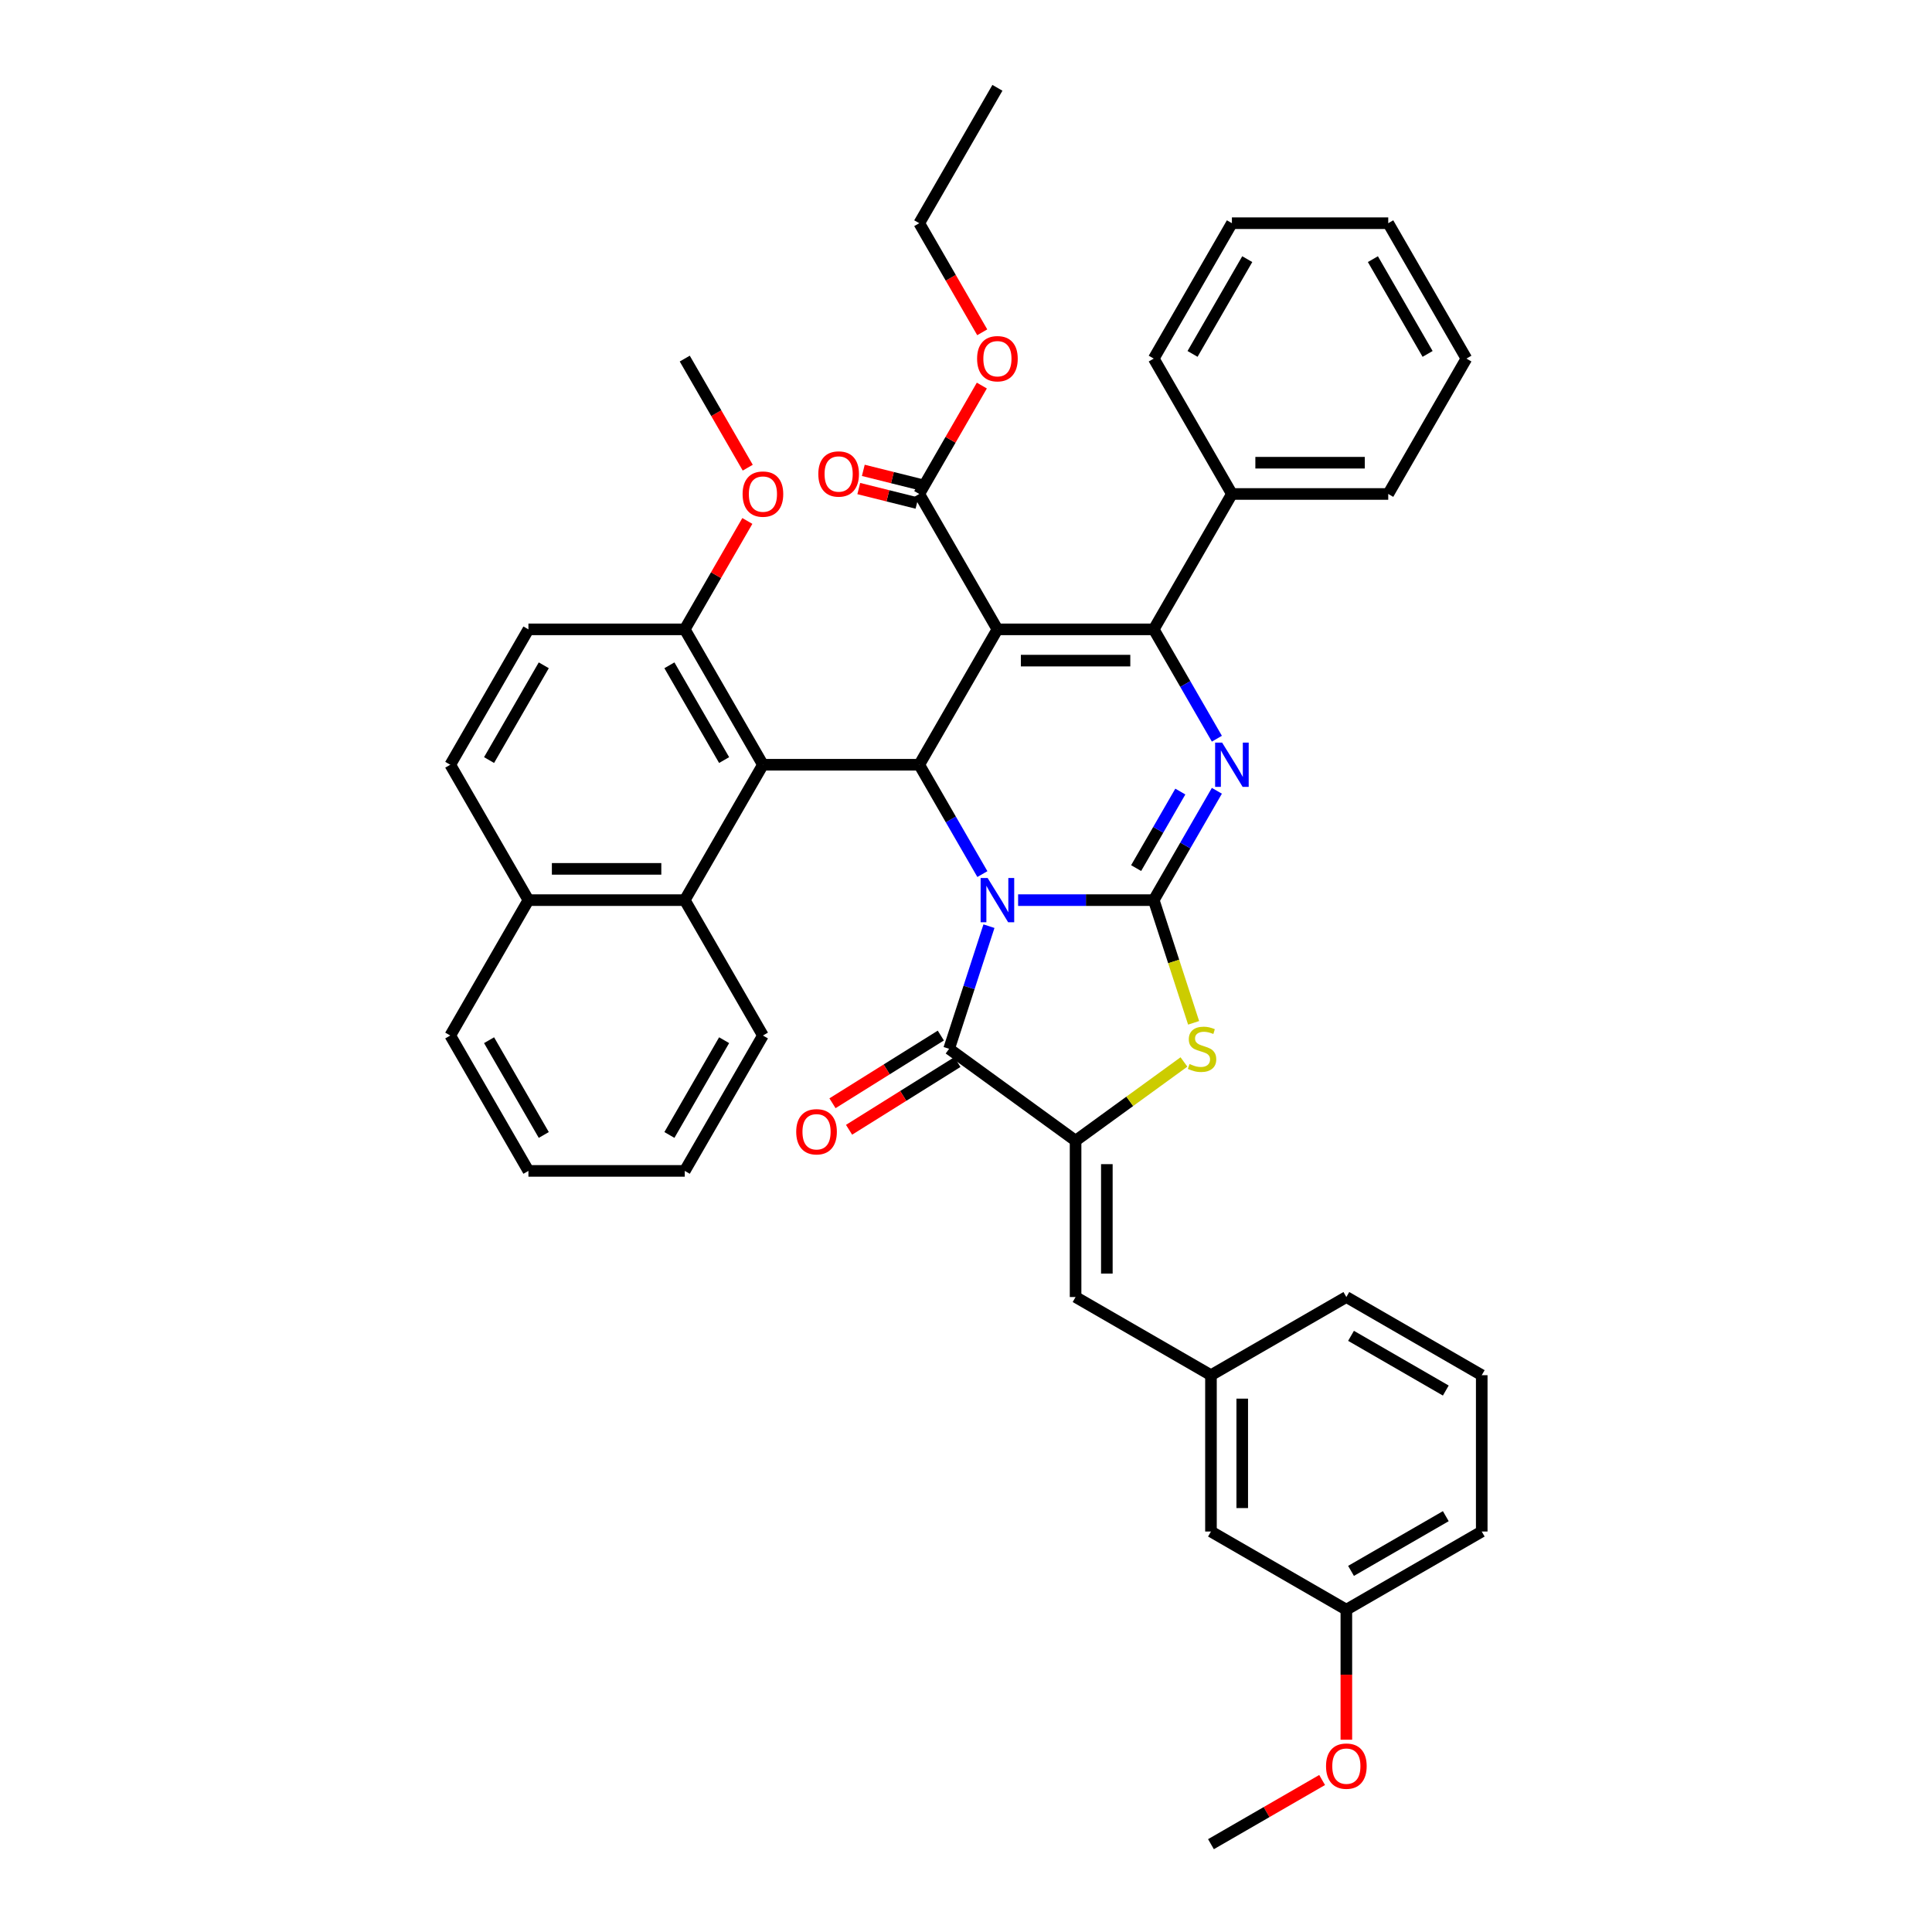 <?xml version='1.0' encoding='iso-8859-1'?>
<svg version='1.1' baseProfile='full'
              xmlns='http://www.w3.org/2000/svg'
                      xmlns:rdkit='http://www.rdkit.org/xml'
                      xmlns:xlink='http://www.w3.org/1999/xlink'
                  xml:space='preserve'
width='1000px' height='1000px' viewBox='0 0 1000 1000'>
<!-- END OF HEADER -->
<rect style='opacity:1.0;fill:#FFFFFF;stroke:none' width='1000' height='1000' x='0' y='0'> </rect>
<path class='bond-0' d='M 526.974,465.906 L 562.076,465.906' style='fill:none;fill-rule:evenodd;stroke:#0000FF;stroke-width:6px;stroke-linecap:butt;stroke-linejoin:miter;stroke-opacity:1' />
<path class='bond-0' d='M 562.076,465.906 L 597.177,465.906' style='fill:none;fill-rule:evenodd;stroke:#000000;stroke-width:6px;stroke-linecap:butt;stroke-linejoin:miter;stroke-opacity:1' />
<path class='bond-2' d='M 508.478,452.426 L 492.141,424.129' style='fill:none;fill-rule:evenodd;stroke:#0000FF;stroke-width:6px;stroke-linecap:butt;stroke-linejoin:miter;stroke-opacity:1' />
<path class='bond-2' d='M 492.141,424.129 L 475.803,395.831' style='fill:none;fill-rule:evenodd;stroke:#000000;stroke-width:6px;stroke-linecap:butt;stroke-linejoin:miter;stroke-opacity:1' />
<path class='bond-5' d='M 511.881,479.387 L 501.569,511.125' style='fill:none;fill-rule:evenodd;stroke:#0000FF;stroke-width:6px;stroke-linecap:butt;stroke-linejoin:miter;stroke-opacity:1' />
<path class='bond-5' d='M 501.569,511.125 L 491.257,542.862' style='fill:none;fill-rule:evenodd;stroke:#000000;stroke-width:6px;stroke-linecap:butt;stroke-linejoin:miter;stroke-opacity:1' />
<path class='bond-4' d='M 597.177,465.906 L 613.515,437.609' style='fill:none;fill-rule:evenodd;stroke:#000000;stroke-width:6px;stroke-linecap:butt;stroke-linejoin:miter;stroke-opacity:1' />
<path class='bond-4' d='M 613.515,437.609 L 629.852,409.312' style='fill:none;fill-rule:evenodd;stroke:#0000FF;stroke-width:6px;stroke-linecap:butt;stroke-linejoin:miter;stroke-opacity:1' />
<path class='bond-4' d='M 588.063,449.326 L 599.499,429.518' style='fill:none;fill-rule:evenodd;stroke:#000000;stroke-width:6px;stroke-linecap:butt;stroke-linejoin:miter;stroke-opacity:1' />
<path class='bond-4' d='M 599.499,429.518 L 610.936,409.709' style='fill:none;fill-rule:evenodd;stroke:#0000FF;stroke-width:6px;stroke-linecap:butt;stroke-linejoin:miter;stroke-opacity:1' />
<path class='bond-7' d='M 597.177,465.906 L 607.494,497.66' style='fill:none;fill-rule:evenodd;stroke:#000000;stroke-width:6px;stroke-linecap:butt;stroke-linejoin:miter;stroke-opacity:1' />
<path class='bond-7' d='M 607.494,497.66 L 617.812,529.414' style='fill:none;fill-rule:evenodd;stroke:#CCCC00;stroke-width:6px;stroke-linecap:butt;stroke-linejoin:miter;stroke-opacity:1' />
<path class='bond-1' d='M 516.261,325.756 L 475.803,395.831' style='fill:none;fill-rule:evenodd;stroke:#000000;stroke-width:6px;stroke-linecap:butt;stroke-linejoin:miter;stroke-opacity:1' />
<path class='bond-3' d='M 516.261,325.756 L 597.177,325.756' style='fill:none;fill-rule:evenodd;stroke:#000000;stroke-width:6px;stroke-linecap:butt;stroke-linejoin:miter;stroke-opacity:1' />
<path class='bond-3' d='M 528.398,341.939 L 585.04,341.939' style='fill:none;fill-rule:evenodd;stroke:#000000;stroke-width:6px;stroke-linecap:butt;stroke-linejoin:miter;stroke-opacity:1' />
<path class='bond-9' d='M 516.261,325.756 L 475.803,255.681' style='fill:none;fill-rule:evenodd;stroke:#000000;stroke-width:6px;stroke-linecap:butt;stroke-linejoin:miter;stroke-opacity:1' />
<path class='bond-8' d='M 475.803,395.831 L 394.887,395.831' style='fill:none;fill-rule:evenodd;stroke:#000000;stroke-width:6px;stroke-linecap:butt;stroke-linejoin:miter;stroke-opacity:1' />
<path class='bond-13' d='M 597.177,325.756 L 637.635,255.681' style='fill:none;fill-rule:evenodd;stroke:#000000;stroke-width:6px;stroke-linecap:butt;stroke-linejoin:miter;stroke-opacity:1' />
<path class='bond-42' d='M 597.177,325.756 L 613.515,354.053' style='fill:none;fill-rule:evenodd;stroke:#000000;stroke-width:6px;stroke-linecap:butt;stroke-linejoin:miter;stroke-opacity:1' />
<path class='bond-42' d='M 613.515,354.053 L 629.852,382.351' style='fill:none;fill-rule:evenodd;stroke:#0000FF;stroke-width:6px;stroke-linecap:butt;stroke-linejoin:miter;stroke-opacity:1' />
<path class='bond-6' d='M 491.257,542.862 L 556.719,590.423' style='fill:none;fill-rule:evenodd;stroke:#000000;stroke-width:6px;stroke-linecap:butt;stroke-linejoin:miter;stroke-opacity:1' />
<path class='bond-14' d='M 486.968,536 L 458.93,553.523' style='fill:none;fill-rule:evenodd;stroke:#000000;stroke-width:6px;stroke-linecap:butt;stroke-linejoin:miter;stroke-opacity:1' />
<path class='bond-14' d='M 458.93,553.523 L 430.892,571.045' style='fill:none;fill-rule:evenodd;stroke:#FF0000;stroke-width:6px;stroke-linecap:butt;stroke-linejoin:miter;stroke-opacity:1' />
<path class='bond-14' d='M 495.545,549.724 L 467.507,567.246' style='fill:none;fill-rule:evenodd;stroke:#000000;stroke-width:6px;stroke-linecap:butt;stroke-linejoin:miter;stroke-opacity:1' />
<path class='bond-14' d='M 467.507,567.246 L 439.469,584.769' style='fill:none;fill-rule:evenodd;stroke:#FF0000;stroke-width:6px;stroke-linecap:butt;stroke-linejoin:miter;stroke-opacity:1' />
<path class='bond-10' d='M 556.719,590.423 L 556.719,671.339' style='fill:none;fill-rule:evenodd;stroke:#000000;stroke-width:6px;stroke-linecap:butt;stroke-linejoin:miter;stroke-opacity:1' />
<path class='bond-10' d='M 572.902,602.561 L 572.902,659.202' style='fill:none;fill-rule:evenodd;stroke:#000000;stroke-width:6px;stroke-linecap:butt;stroke-linejoin:miter;stroke-opacity:1' />
<path class='bond-41' d='M 556.719,590.423 L 584.765,570.047' style='fill:none;fill-rule:evenodd;stroke:#000000;stroke-width:6px;stroke-linecap:butt;stroke-linejoin:miter;stroke-opacity:1' />
<path class='bond-41' d='M 584.765,570.047 L 612.811,549.67' style='fill:none;fill-rule:evenodd;stroke:#CCCC00;stroke-width:6px;stroke-linecap:butt;stroke-linejoin:miter;stroke-opacity:1' />
<path class='bond-11' d='M 394.887,395.831 L 354.429,465.906' style='fill:none;fill-rule:evenodd;stroke:#000000;stroke-width:6px;stroke-linecap:butt;stroke-linejoin:miter;stroke-opacity:1' />
<path class='bond-12' d='M 394.887,395.831 L 354.429,325.756' style='fill:none;fill-rule:evenodd;stroke:#000000;stroke-width:6px;stroke-linecap:butt;stroke-linejoin:miter;stroke-opacity:1' />
<path class='bond-12' d='M 374.803,393.411 L 346.483,344.359' style='fill:none;fill-rule:evenodd;stroke:#000000;stroke-width:6px;stroke-linecap:butt;stroke-linejoin:miter;stroke-opacity:1' />
<path class='bond-16' d='M 476.978,250.97 L 461.913,247.213' style='fill:none;fill-rule:evenodd;stroke:#000000;stroke-width:6px;stroke-linecap:butt;stroke-linejoin:miter;stroke-opacity:1' />
<path class='bond-16' d='M 461.913,247.213 L 446.848,243.456' style='fill:none;fill-rule:evenodd;stroke:#FF0000;stroke-width:6px;stroke-linecap:butt;stroke-linejoin:miter;stroke-opacity:1' />
<path class='bond-16' d='M 474.628,260.391 L 459.563,256.634' style='fill:none;fill-rule:evenodd;stroke:#000000;stroke-width:6px;stroke-linecap:butt;stroke-linejoin:miter;stroke-opacity:1' />
<path class='bond-16' d='M 459.563,256.634 L 444.498,252.877' style='fill:none;fill-rule:evenodd;stroke:#FF0000;stroke-width:6px;stroke-linecap:butt;stroke-linejoin:miter;stroke-opacity:1' />
<path class='bond-21' d='M 475.803,255.681 L 492,227.626' style='fill:none;fill-rule:evenodd;stroke:#000000;stroke-width:6px;stroke-linecap:butt;stroke-linejoin:miter;stroke-opacity:1' />
<path class='bond-21' d='M 492,227.626 L 508.198,199.571' style='fill:none;fill-rule:evenodd;stroke:#FF0000;stroke-width:6px;stroke-linecap:butt;stroke-linejoin:miter;stroke-opacity:1' />
<path class='bond-15' d='M 556.719,671.339 L 626.794,711.797' style='fill:none;fill-rule:evenodd;stroke:#000000;stroke-width:6px;stroke-linecap:butt;stroke-linejoin:miter;stroke-opacity:1' />
<path class='bond-17' d='M 354.429,465.906 L 273.513,465.906' style='fill:none;fill-rule:evenodd;stroke:#000000;stroke-width:6px;stroke-linecap:butt;stroke-linejoin:miter;stroke-opacity:1' />
<path class='bond-17' d='M 342.292,449.723 L 285.65,449.723' style='fill:none;fill-rule:evenodd;stroke:#000000;stroke-width:6px;stroke-linecap:butt;stroke-linejoin:miter;stroke-opacity:1' />
<path class='bond-25' d='M 354.429,465.906 L 394.887,535.982' style='fill:none;fill-rule:evenodd;stroke:#000000;stroke-width:6px;stroke-linecap:butt;stroke-linejoin:miter;stroke-opacity:1' />
<path class='bond-18' d='M 354.429,325.756 L 273.513,325.756' style='fill:none;fill-rule:evenodd;stroke:#000000;stroke-width:6px;stroke-linecap:butt;stroke-linejoin:miter;stroke-opacity:1' />
<path class='bond-23' d='M 354.429,325.756 L 370.626,297.701' style='fill:none;fill-rule:evenodd;stroke:#000000;stroke-width:6px;stroke-linecap:butt;stroke-linejoin:miter;stroke-opacity:1' />
<path class='bond-23' d='M 370.626,297.701 L 386.824,269.647' style='fill:none;fill-rule:evenodd;stroke:#FF0000;stroke-width:6px;stroke-linecap:butt;stroke-linejoin:miter;stroke-opacity:1' />
<path class='bond-28' d='M 637.635,255.681 L 718.551,255.681' style='fill:none;fill-rule:evenodd;stroke:#000000;stroke-width:6px;stroke-linecap:butt;stroke-linejoin:miter;stroke-opacity:1' />
<path class='bond-28' d='M 649.772,239.497 L 706.414,239.497' style='fill:none;fill-rule:evenodd;stroke:#000000;stroke-width:6px;stroke-linecap:butt;stroke-linejoin:miter;stroke-opacity:1' />
<path class='bond-29' d='M 637.635,255.681 L 597.177,185.605' style='fill:none;fill-rule:evenodd;stroke:#000000;stroke-width:6px;stroke-linecap:butt;stroke-linejoin:miter;stroke-opacity:1' />
<path class='bond-20' d='M 626.794,711.797 L 626.794,792.713' style='fill:none;fill-rule:evenodd;stroke:#000000;stroke-width:6px;stroke-linecap:butt;stroke-linejoin:miter;stroke-opacity:1' />
<path class='bond-20' d='M 642.978,723.935 L 642.978,780.576' style='fill:none;fill-rule:evenodd;stroke:#000000;stroke-width:6px;stroke-linecap:butt;stroke-linejoin:miter;stroke-opacity:1' />
<path class='bond-27' d='M 626.794,711.797 L 696.87,671.339' style='fill:none;fill-rule:evenodd;stroke:#000000;stroke-width:6px;stroke-linecap:butt;stroke-linejoin:miter;stroke-opacity:1' />
<path class='bond-31' d='M 273.513,465.906 L 233.055,535.982' style='fill:none;fill-rule:evenodd;stroke:#000000;stroke-width:6px;stroke-linecap:butt;stroke-linejoin:miter;stroke-opacity:1' />
<path class='bond-43' d='M 273.513,465.906 L 233.055,395.831' style='fill:none;fill-rule:evenodd;stroke:#000000;stroke-width:6px;stroke-linecap:butt;stroke-linejoin:miter;stroke-opacity:1' />
<path class='bond-19' d='M 273.513,325.756 L 233.055,395.831' style='fill:none;fill-rule:evenodd;stroke:#000000;stroke-width:6px;stroke-linecap:butt;stroke-linejoin:miter;stroke-opacity:1' />
<path class='bond-19' d='M 281.459,344.359 L 253.139,393.411' style='fill:none;fill-rule:evenodd;stroke:#000000;stroke-width:6px;stroke-linecap:butt;stroke-linejoin:miter;stroke-opacity:1' />
<path class='bond-22' d='M 626.794,792.713 L 696.87,833.171' style='fill:none;fill-rule:evenodd;stroke:#000000;stroke-width:6px;stroke-linecap:butt;stroke-linejoin:miter;stroke-opacity:1' />
<path class='bond-32' d='M 508.403,171.995 L 492.103,143.762' style='fill:none;fill-rule:evenodd;stroke:#FF0000;stroke-width:6px;stroke-linecap:butt;stroke-linejoin:miter;stroke-opacity:1' />
<path class='bond-32' d='M 492.103,143.762 L 475.803,115.53' style='fill:none;fill-rule:evenodd;stroke:#000000;stroke-width:6px;stroke-linecap:butt;stroke-linejoin:miter;stroke-opacity:1' />
<path class='bond-24' d='M 696.87,833.171 L 696.87,866.824' style='fill:none;fill-rule:evenodd;stroke:#000000;stroke-width:6px;stroke-linecap:butt;stroke-linejoin:miter;stroke-opacity:1' />
<path class='bond-24' d='M 696.87,866.824 L 696.87,900.477' style='fill:none;fill-rule:evenodd;stroke:#FF0000;stroke-width:6px;stroke-linecap:butt;stroke-linejoin:miter;stroke-opacity:1' />
<path class='bond-45' d='M 696.87,833.171 L 766.945,792.713' style='fill:none;fill-rule:evenodd;stroke:#000000;stroke-width:6px;stroke-linecap:butt;stroke-linejoin:miter;stroke-opacity:1' />
<path class='bond-45' d='M 699.289,813.088 L 748.342,784.767' style='fill:none;fill-rule:evenodd;stroke:#000000;stroke-width:6px;stroke-linecap:butt;stroke-linejoin:miter;stroke-opacity:1' />
<path class='bond-33' d='M 387.029,242.07 L 370.729,213.838' style='fill:none;fill-rule:evenodd;stroke:#FF0000;stroke-width:6px;stroke-linecap:butt;stroke-linejoin:miter;stroke-opacity:1' />
<path class='bond-33' d='M 370.729,213.838 L 354.429,185.605' style='fill:none;fill-rule:evenodd;stroke:#000000;stroke-width:6px;stroke-linecap:butt;stroke-linejoin:miter;stroke-opacity:1' />
<path class='bond-34' d='M 684.328,921.329 L 655.561,937.937' style='fill:none;fill-rule:evenodd;stroke:#FF0000;stroke-width:6px;stroke-linecap:butt;stroke-linejoin:miter;stroke-opacity:1' />
<path class='bond-34' d='M 655.561,937.937 L 626.794,954.545' style='fill:none;fill-rule:evenodd;stroke:#000000;stroke-width:6px;stroke-linecap:butt;stroke-linejoin:miter;stroke-opacity:1' />
<path class='bond-35' d='M 394.887,535.982 L 354.429,606.057' style='fill:none;fill-rule:evenodd;stroke:#000000;stroke-width:6px;stroke-linecap:butt;stroke-linejoin:miter;stroke-opacity:1' />
<path class='bond-35' d='M 374.803,538.401 L 346.483,587.454' style='fill:none;fill-rule:evenodd;stroke:#000000;stroke-width:6px;stroke-linecap:butt;stroke-linejoin:miter;stroke-opacity:1' />
<path class='bond-26' d='M 766.945,711.797 L 696.87,671.339' style='fill:none;fill-rule:evenodd;stroke:#000000;stroke-width:6px;stroke-linecap:butt;stroke-linejoin:miter;stroke-opacity:1' />
<path class='bond-26' d='M 748.342,719.744 L 699.289,691.423' style='fill:none;fill-rule:evenodd;stroke:#000000;stroke-width:6px;stroke-linecap:butt;stroke-linejoin:miter;stroke-opacity:1' />
<path class='bond-30' d='M 766.945,711.797 L 766.945,792.713' style='fill:none;fill-rule:evenodd;stroke:#000000;stroke-width:6px;stroke-linecap:butt;stroke-linejoin:miter;stroke-opacity:1' />
<path class='bond-38' d='M 718.551,255.681 L 759.009,185.605' style='fill:none;fill-rule:evenodd;stroke:#000000;stroke-width:6px;stroke-linecap:butt;stroke-linejoin:miter;stroke-opacity:1' />
<path class='bond-37' d='M 597.177,185.605 L 637.635,115.53' style='fill:none;fill-rule:evenodd;stroke:#000000;stroke-width:6px;stroke-linecap:butt;stroke-linejoin:miter;stroke-opacity:1' />
<path class='bond-37' d='M 617.261,183.185 L 645.581,134.133' style='fill:none;fill-rule:evenodd;stroke:#000000;stroke-width:6px;stroke-linecap:butt;stroke-linejoin:miter;stroke-opacity:1' />
<path class='bond-44' d='M 233.055,535.982 L 273.513,606.057' style='fill:none;fill-rule:evenodd;stroke:#000000;stroke-width:6px;stroke-linecap:butt;stroke-linejoin:miter;stroke-opacity:1' />
<path class='bond-44' d='M 253.139,538.401 L 281.459,587.454' style='fill:none;fill-rule:evenodd;stroke:#000000;stroke-width:6px;stroke-linecap:butt;stroke-linejoin:miter;stroke-opacity:1' />
<path class='bond-36' d='M 475.803,115.53 L 516.261,45.455' style='fill:none;fill-rule:evenodd;stroke:#000000;stroke-width:6px;stroke-linecap:butt;stroke-linejoin:miter;stroke-opacity:1' />
<path class='bond-39' d='M 354.429,606.057 L 273.513,606.057' style='fill:none;fill-rule:evenodd;stroke:#000000;stroke-width:6px;stroke-linecap:butt;stroke-linejoin:miter;stroke-opacity:1' />
<path class='bond-40' d='M 637.635,115.53 L 718.551,115.53' style='fill:none;fill-rule:evenodd;stroke:#000000;stroke-width:6px;stroke-linecap:butt;stroke-linejoin:miter;stroke-opacity:1' />
<path class='bond-46' d='M 759.009,185.605 L 718.551,115.53' style='fill:none;fill-rule:evenodd;stroke:#000000;stroke-width:6px;stroke-linecap:butt;stroke-linejoin:miter;stroke-opacity:1' />
<path class='bond-46' d='M 738.925,183.185 L 710.605,134.133' style='fill:none;fill-rule:evenodd;stroke:#000000;stroke-width:6px;stroke-linecap:butt;stroke-linejoin:miter;stroke-opacity:1' />
<path  class='atom-0' d='M 511.196 454.449
L 518.705 466.586
Q 519.449 467.784, 520.647 469.952
Q 521.844 472.121, 521.909 472.25
L 521.909 454.449
L 524.951 454.449
L 524.951 477.364
L 521.812 477.364
L 513.753 464.094
Q 512.814 462.54, 511.811 460.76
Q 510.84 458.98, 510.548 458.43
L 510.548 477.364
L 507.571 477.364
L 507.571 454.449
L 511.196 454.449
' fill='#0000FF'/>
<path  class='atom-5' d='M 632.57 384.373
L 640.079 396.511
Q 640.823 397.708, 642.021 399.877
Q 643.218 402.045, 643.283 402.175
L 643.283 384.373
L 646.325 384.373
L 646.325 407.289
L 643.186 407.289
L 635.127 394.019
Q 634.188 392.465, 633.185 390.685
Q 632.214 388.905, 631.922 388.355
L 631.922 407.289
L 628.945 407.289
L 628.945 384.373
L 632.57 384.373
' fill='#0000FF'/>
<path  class='atom-8' d='M 615.708 550.727
Q 615.967 550.824, 617.035 551.277
Q 618.103 551.731, 619.268 552.022
Q 620.466 552.281, 621.631 552.281
Q 623.8 552.281, 625.062 551.245
Q 626.324 550.177, 626.324 548.332
Q 626.324 547.07, 625.677 546.293
Q 625.062 545.516, 624.091 545.095
Q 623.12 544.675, 621.502 544.189
Q 619.463 543.574, 618.233 542.992
Q 617.035 542.409, 616.161 541.179
Q 615.32 539.949, 615.32 537.878
Q 615.32 534.997, 617.262 533.217
Q 619.236 531.437, 623.12 531.437
Q 625.774 531.437, 628.784 532.699
L 628.04 535.191
Q 625.289 534.059, 623.217 534.059
Q 620.984 534.059, 619.754 534.997
Q 618.524 535.903, 618.556 537.489
Q 618.556 538.719, 619.171 539.464
Q 619.819 540.208, 620.725 540.629
Q 621.664 541.05, 623.217 541.535
Q 625.289 542.182, 626.519 542.83
Q 627.748 543.477, 628.622 544.804
Q 629.529 546.099, 629.529 548.332
Q 629.529 551.504, 627.392 553.219
Q 625.289 554.902, 621.761 554.902
Q 619.722 554.902, 618.168 554.449
Q 616.647 554.029, 614.834 553.284
L 615.708 550.727
' fill='#CCCC00'/>
<path  class='atom-15' d='M 412.119 585.81
Q 412.119 580.307, 414.838 577.232
Q 417.557 574.158, 422.638 574.158
Q 427.72 574.158, 430.439 577.232
Q 433.157 580.307, 433.157 585.81
Q 433.157 591.377, 430.406 594.548
Q 427.655 597.688, 422.638 597.688
Q 417.589 597.688, 414.838 594.548
Q 412.119 591.409, 412.119 585.81
M 422.638 595.099
Q 426.134 595.099, 428.011 592.768
Q 429.921 590.406, 429.921 585.81
Q 429.921 581.311, 428.011 579.045
Q 426.134 576.747, 422.638 576.747
Q 419.143 576.747, 417.233 579.013
Q 415.356 581.278, 415.356 585.81
Q 415.356 590.438, 417.233 592.768
Q 419.143 595.099, 422.638 595.099
' fill='#FF0000'/>
<path  class='atom-17' d='M 423.56 245.34
Q 423.56 239.838, 426.279 236.763
Q 428.997 233.688, 434.079 233.688
Q 439.16 233.688, 441.879 236.763
Q 444.598 239.838, 444.598 245.34
Q 444.598 250.907, 441.847 254.079
Q 439.096 257.218, 434.079 257.218
Q 429.03 257.218, 426.279 254.079
Q 423.56 250.939, 423.56 245.34
M 434.079 254.629
Q 437.574 254.629, 439.452 252.299
Q 441.361 249.936, 441.361 245.34
Q 441.361 240.841, 439.452 238.575
Q 437.574 236.277, 434.079 236.277
Q 430.583 236.277, 428.674 238.543
Q 426.796 240.809, 426.796 245.34
Q 426.796 249.968, 428.674 252.299
Q 430.583 254.629, 434.079 254.629
' fill='#FF0000'/>
<path  class='atom-22' d='M 505.742 185.67
Q 505.742 180.168, 508.461 177.093
Q 511.18 174.018, 516.261 174.018
Q 521.343 174.018, 524.061 177.093
Q 526.78 180.168, 526.78 185.67
Q 526.78 191.237, 524.029 194.409
Q 521.278 197.548, 516.261 197.548
Q 511.212 197.548, 508.461 194.409
Q 505.742 191.269, 505.742 185.67
M 516.261 194.959
Q 519.757 194.959, 521.634 192.629
Q 523.543 190.266, 523.543 185.67
Q 523.543 181.171, 521.634 178.905
Q 519.757 176.607, 516.261 176.607
Q 512.765 176.607, 510.856 178.873
Q 508.979 181.139, 508.979 185.67
Q 508.979 190.298, 510.856 192.629
Q 512.765 194.959, 516.261 194.959
' fill='#FF0000'/>
<path  class='atom-24' d='M 384.368 255.745
Q 384.368 250.243, 387.087 247.168
Q 389.805 244.093, 394.887 244.093
Q 399.969 244.093, 402.687 247.168
Q 405.406 250.243, 405.406 255.745
Q 405.406 261.312, 402.655 264.484
Q 399.904 267.624, 394.887 267.624
Q 389.838 267.624, 387.087 264.484
Q 384.368 261.345, 384.368 255.745
M 394.887 265.034
Q 398.383 265.034, 400.26 262.704
Q 402.169 260.341, 402.169 255.745
Q 402.169 251.246, 400.26 248.981
Q 398.383 246.683, 394.887 246.683
Q 391.391 246.683, 389.482 248.948
Q 387.605 251.214, 387.605 255.745
Q 387.605 260.374, 389.482 262.704
Q 391.391 265.034, 394.887 265.034
' fill='#FF0000'/>
<path  class='atom-25' d='M 686.351 914.152
Q 686.351 908.65, 689.069 905.575
Q 691.788 902.5, 696.87 902.5
Q 701.951 902.5, 704.67 905.575
Q 707.389 908.65, 707.389 914.152
Q 707.389 919.719, 704.638 922.891
Q 701.886 926.031, 696.87 926.031
Q 691.821 926.031, 689.069 922.891
Q 686.351 919.752, 686.351 914.152
M 696.87 923.441
Q 700.365 923.441, 702.243 921.111
Q 704.152 918.748, 704.152 914.152
Q 704.152 909.653, 702.243 907.388
Q 700.365 905.09, 696.87 905.09
Q 693.374 905.09, 691.464 907.355
Q 689.587 909.621, 689.587 914.152
Q 689.587 918.781, 691.464 921.111
Q 693.374 923.441, 696.87 923.441
' fill='#FF0000'/>
</svg>
